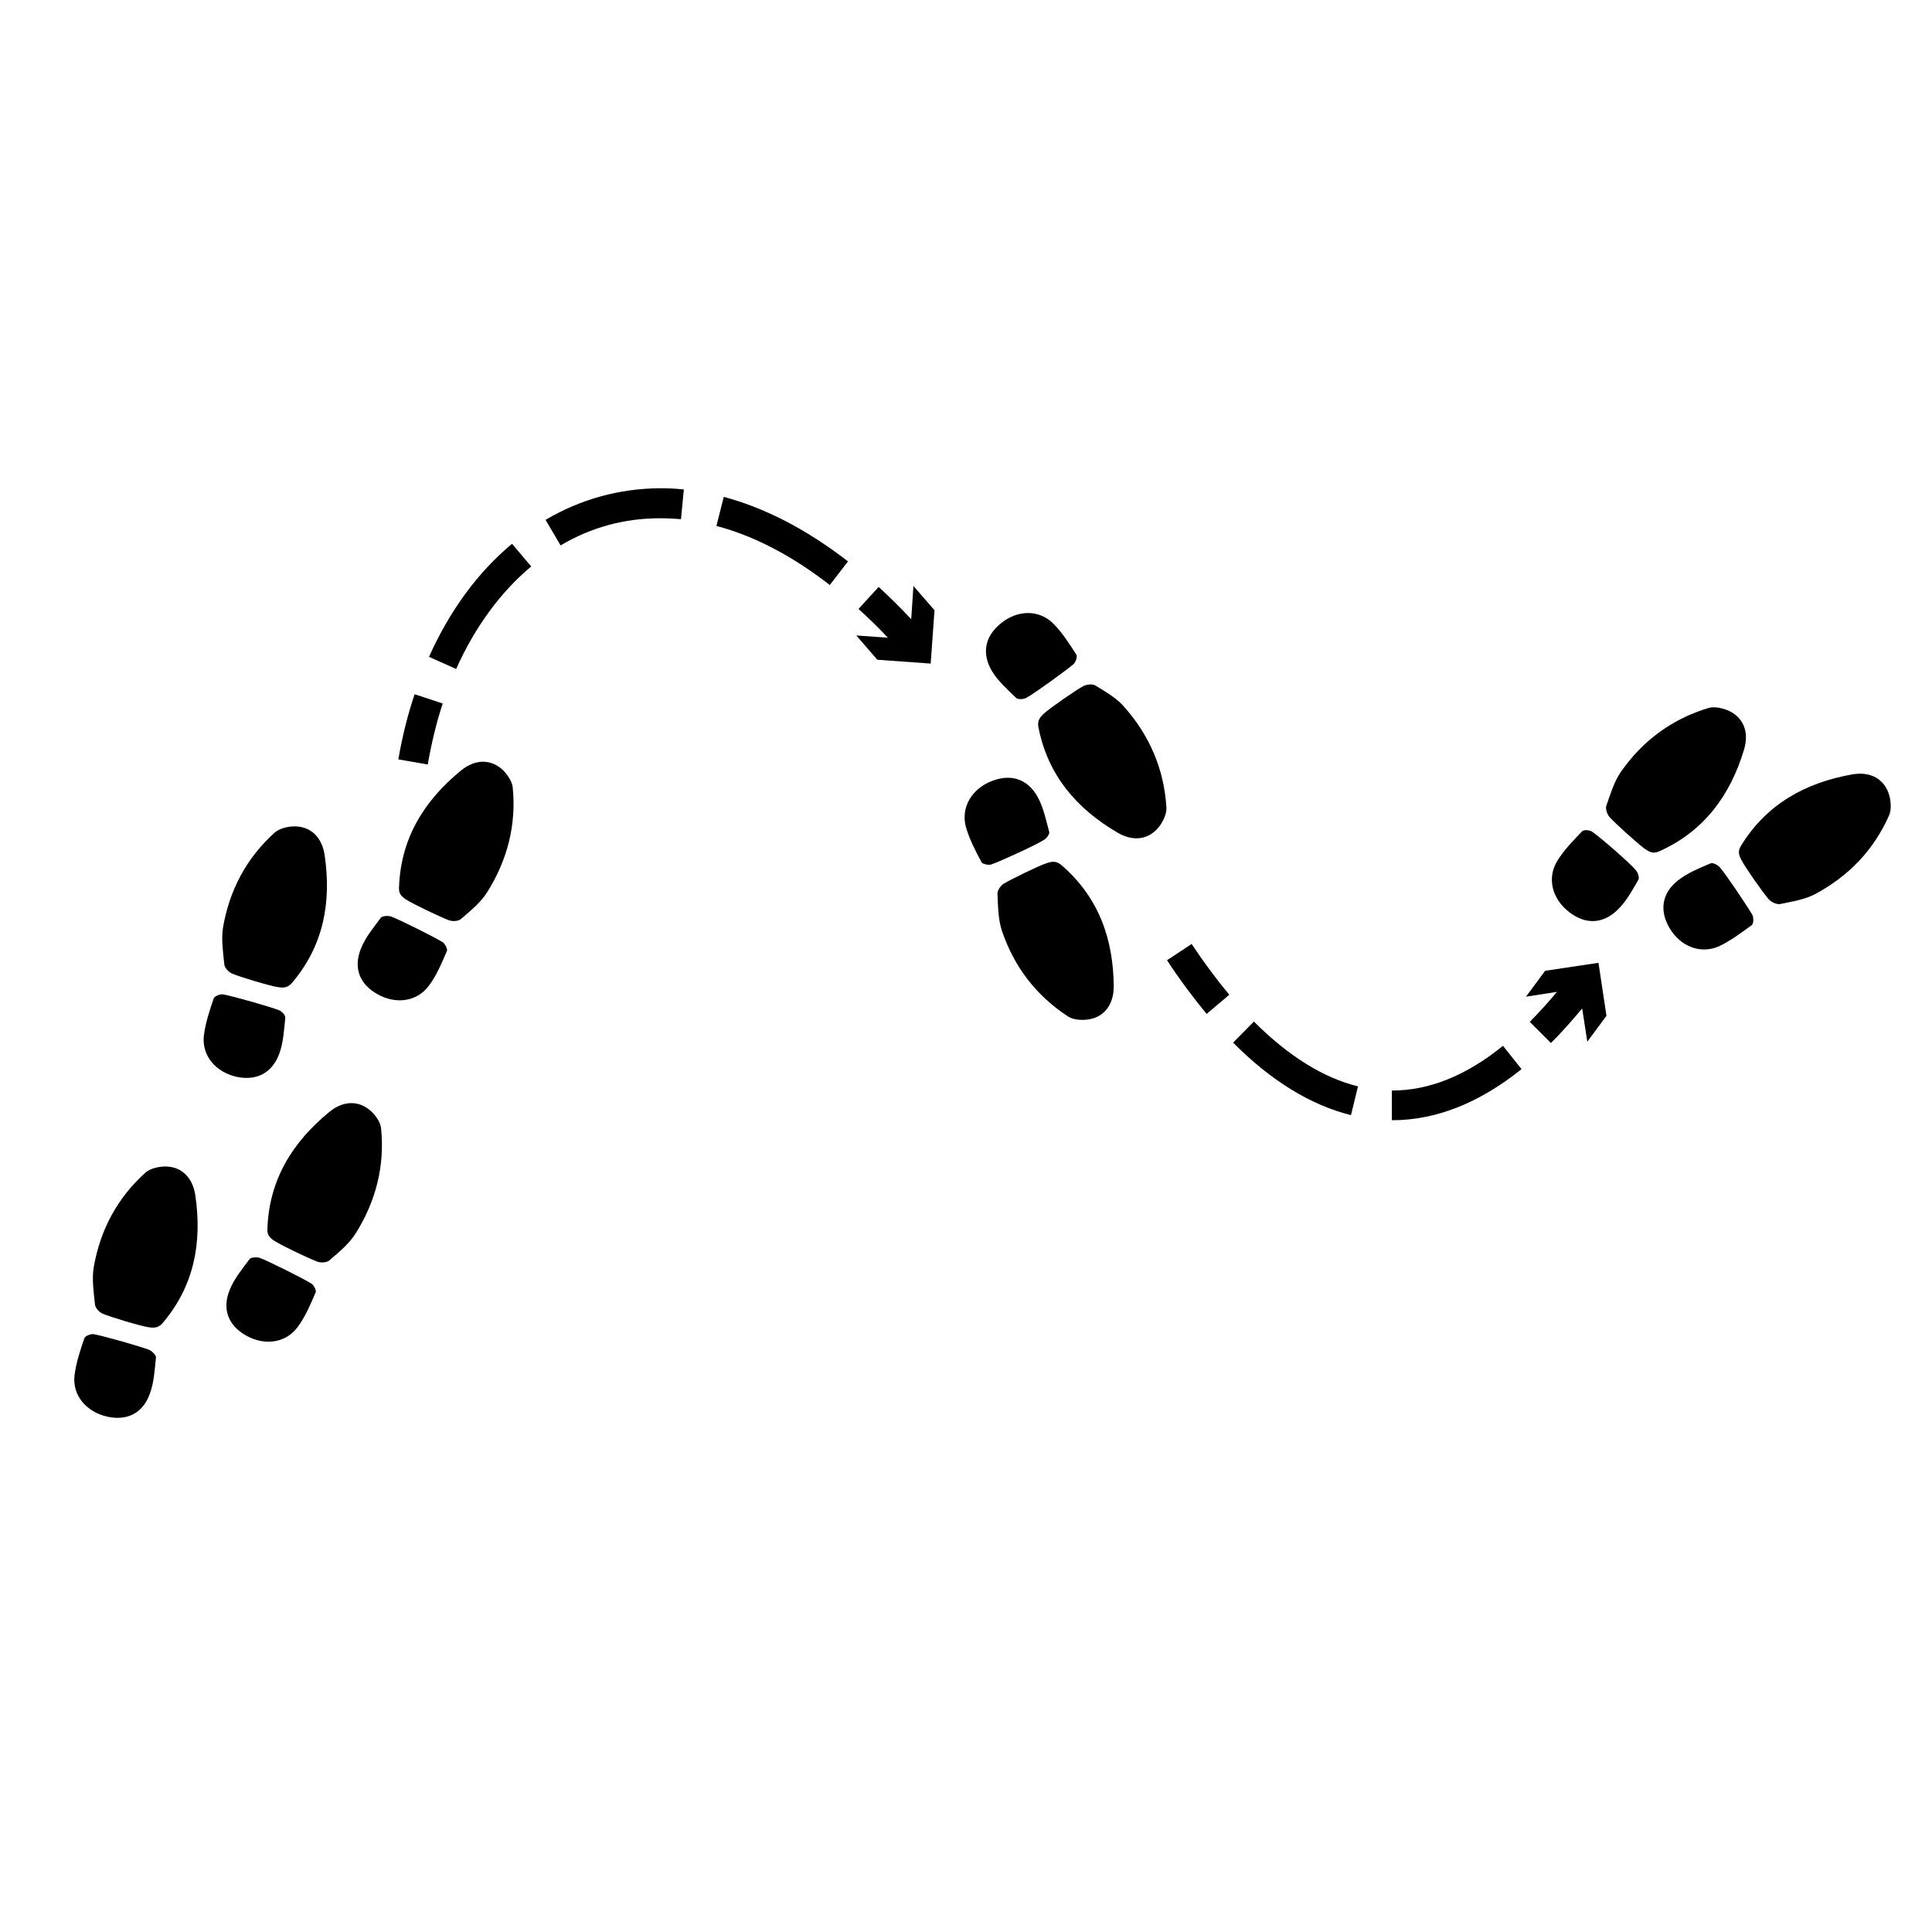 <?xml version="1.0" encoding="UTF-8"?>
<!-- Uploaded to: SVG Repo, www.svgrepo.com, Generator: SVG Repo Mixer Tools -->
<svg fill="#000000" width="800px" height="800px" version="1.1" viewBox="144 144 512 512" xmlns="http://www.w3.org/2000/svg">
 <g>
  <path d="m242.62 438.76c-3.133-3.133-7.449-3.301-11.34-0.086-9.816 8.039-15.996 18.027-16.418 31.059-0.086 1.609 0.676 2.371 2.031 3.215 1.863 1.184 9.309 4.738 11.258 5.418 0.93 0.34 2.539 0.254 3.215-0.422 2.453-2.117 5.164-4.316 6.856-7.023 5.332-8.465 7.785-17.855 6.769-27.844-0.086-1.438-1.184-3.129-2.371-4.316z"/>
  <path d="m226.46 484.12c-2.371-1.438-11.512-6.008-13.625-6.769-0.762-0.254-2.371-0.168-2.707 0.34-1.945 2.625-4.062 5.164-5.246 8.125-2.117 5.164-0.34 9.48 4.316 12.102 4.91 2.793 10.578 2.031 13.711-2.285 2.031-2.707 3.387-6.008 4.738-9.141 0.254-0.508-0.508-2.031-1.188-2.371z"/>
  <path d="m187.28 453.15c-1.609 0.086-3.555 0.594-4.738 1.609-7.531 6.769-12.02 15.316-13.711 25.137-0.508 3.133 0 6.516 0.34 9.816 0.086 0.93 1.184 2.117 2.117 2.453 1.945 0.848 9.816 3.215 12.02 3.555 1.609 0.254 2.625 0.168 3.723-1.016 8.465-9.902 10.578-21.496 8.719-34.023-0.766-4.992-4.066-7.785-8.469-7.531z"/>
  <path d="m183.55 501.73c-2.117-0.848-11.934-3.641-14.641-4.148-0.762-0.168-2.285 0.422-2.539 1.016-1.102 3.215-2.199 6.516-2.625 9.902-0.594 5.332 3.133 9.648 8.633 10.918 5.246 1.184 9.48-0.848 11.34-6.094 1.102-2.961 1.27-6.348 1.609-9.562 0.086-0.594-1.016-1.695-1.777-2.031z"/>
  <path d="m277.5 348.29c-3.133-3.133-7.449-3.301-11.34-0.086-9.816 8.039-15.996 18.027-16.418 31.059-0.086 1.609 0.676 2.371 2.031 3.215 1.863 1.184 9.309 4.738 11.258 5.418 0.93 0.34 2.539 0.254 3.215-0.422 2.453-2.117 5.164-4.316 6.856-7.023 5.332-8.465 7.785-17.855 6.769-27.844-0.172-1.438-1.273-3.133-2.371-4.316z"/>
  <path d="m261.25 393.65c-2.371-1.438-11.512-6.008-13.625-6.769-0.762-0.254-2.371-0.168-2.707 0.34-1.945 2.625-4.062 5.164-5.246 8.125-2.117 5.164-0.34 9.48 4.316 12.102 4.91 2.793 10.578 2.031 13.711-2.285 2.031-2.707 3.387-6.008 4.738-9.141 0.25-0.512-0.512-1.949-1.188-2.371z"/>
  <path d="m205.56 402.03c1.945 0.848 9.816 3.215 12.02 3.555 1.609 0.254 2.625 0.168 3.723-1.016 8.465-9.902 10.578-21.496 8.719-34.023-0.762-4.992-4.062-7.785-8.465-7.531-1.609 0.086-3.555 0.594-4.738 1.609-7.531 6.769-12.02 15.316-13.711 25.137-0.508 3.133 0 6.516 0.34 9.816 0.082 0.93 1.184 2.113 2.113 2.453z"/>
  <path d="m218 423.27c1.102-2.961 1.27-6.348 1.609-9.562 0.086-0.676-1.016-1.777-1.777-2.031-2.117-0.848-11.934-3.641-14.641-4.148-0.762-0.168-2.285 0.422-2.539 1.016-1.102 3.215-2.199 6.516-2.625 9.902-0.594 5.332 3.133 9.648 8.633 10.918 5.16 1.098 9.391-0.848 11.34-6.094z"/>
  <path d="m261.33 330.43-7.449-2.453c-1.863 5.5-3.301 11.34-4.316 17.266l7.785 1.355c1.016-5.676 2.285-11.094 3.981-16.168z"/>
  <path d="m257.69 318.07 7.195 3.215c4.91-11.004 11.766-20.395 19.887-27.168l-5.078-6.008c-9.055 7.535-16.504 17.691-22.004 29.961z"/>
  <path d="m333.86 283.38c9.988 2.625 20.141 7.957 30.043 15.656l4.824-6.262c-10.832-8.379-21.836-14.133-32.922-17.094z"/>
  <path d="m288.58 281.77 3.977 6.769c8.125-4.824 17.012-7.195 26.32-7.195 1.863 0 3.723 0.086 5.586 0.254l0.762-7.871c-2.117-0.254-4.231-0.34-6.348-0.34-10.746 0.09-20.988 2.883-30.297 8.383z"/>
  <path d="m385.48 308.09c-2.879-3.047-5.754-5.926-8.633-8.547l-5.332 5.84c2.625 2.371 5.246 4.91 7.785 7.617l-8.379-0.594 5.586 6.434 14.133 1.016 1.016-14.133-5.586-6.434z"/>
  <path d="m425.18 373.17c-1.27-1.016-2.285-0.93-3.809-0.422-2.117 0.676-9.48 4.316-11.34 5.418-0.848 0.508-1.777 1.863-1.691 2.793 0.168 3.301 0.168 6.688 1.184 9.734 3.215 9.48 9.055 17.18 17.52 22.68 1.27 0.848 3.301 1.016 4.91 0.848 4.402-0.422 7.195-3.723 7.195-8.801-0.09-12.703-4.066-23.789-13.969-32.25z"/>
  <path d="m422.05 364.45c-0.848-3.133-1.523-6.434-3.047-9.227-2.707-4.91-7.195-6.18-12.188-4.231-5.246 2.031-8.211 6.941-6.856 12.102 0.93 3.301 2.539 6.348 4.148 9.395 0.254 0.508 1.863 0.848 2.625 0.594 2.625-0.93 11.848-5.164 13.793-6.434 0.762-0.336 1.691-1.605 1.523-2.199z"/>
  <path d="m434.32 325.69c-0.762-0.508-2.371-0.34-3.301 0.168-1.863 1.016-8.633 5.672-10.324 7.195-1.184 1.102-1.777 1.945-1.523 3.555 2.453 12.781 10.156 21.75 21.074 28.098 4.402 2.539 8.547 1.691 11.172-1.945 0.93-1.355 1.777-3.133 1.691-4.738-0.594-10.07-4.402-18.957-11.004-26.488-2.031-2.457-4.992-4.148-7.785-5.844z"/>
  <path d="m413.33 328.99c0.508 0.422 2.031 0.34 2.707-0.086 2.031-1.102 10.242-7.023 12.441-8.887 0.594-0.508 1.102-2.031 0.762-2.539-1.863-2.879-3.723-5.84-6.094-8.211-3.809-3.809-9.562-3.641-13.879-0.086-4.148 3.301-5.246 7.871-2.371 12.695 1.609 2.629 4.062 4.828 6.434 7.113z"/>
  <path d="m644.71 354.89c-1.184-4.316-4.824-6.516-9.816-5.672-12.441 2.199-22.766 7.871-29.535 18.957-0.848 1.355-0.594 2.371 0.168 3.809 1.016 1.945 5.754 8.719 7.195 10.324 0.676 0.762 2.117 1.438 3.047 1.27 3.215-0.676 6.602-1.184 9.395-2.707 8.801-4.738 15.488-11.68 19.551-20.988 0.504-1.355 0.418-3.383-0.004-4.992z"/>
  <path d="m599.77 373.85c-0.594-0.676-1.945-1.355-2.539-1.016-2.961 1.27-6.094 2.539-8.547 4.484-4.402 3.469-4.91 8.125-2.199 12.695 2.879 4.824 8.211 6.941 13.117 4.738 3.047-1.438 5.84-3.555 8.633-5.586 0.508-0.34 0.508-2.031 0.168-2.707-1.438-2.453-7.109-10.918-8.633-12.609z"/>
  <path d="m606.2 342.62c1.438-4.824-0.34-8.719-4.402-10.41-1.523-0.594-3.469-1.016-4.992-0.594-9.648 2.879-17.434 8.633-23.188 16.84-1.863 2.625-2.793 5.926-3.894 8.973-0.34 0.848 0.168 2.371 0.848 3.133 1.438 1.609 7.531 7.109 9.309 8.379 1.355 0.93 2.285 1.355 3.809 0.676 11.934-5.328 18.871-14.891 22.512-26.996z"/>
  <path d="m566 364.45c-0.676-0.508-2.285-0.594-2.707-0.168-2.371 2.453-4.824 4.992-6.602 7.871-2.793 4.57-1.355 10.07 3.133 13.539 4.231 3.301 8.887 3.301 12.863-0.594 2.285-2.199 3.894-5.164 5.5-7.957 0.34-0.594-0.168-2.031-0.762-2.625-1.441-1.773-9.141-8.457-11.426-10.066z"/>
  <path d="m453.27 398.48c3.387 5.164 6.941 9.902 10.496 14.219l6.008-5.078c-3.387-4.062-6.769-8.633-9.988-13.457z"/>
  <path d="m512.94 433h-0.082v7.871h0.086c11.594 0 23.105-4.57 34.277-13.539l-4.91-6.18c-9.82 7.957-19.637 11.848-29.371 11.848z"/>
  <path d="m470.79 420.31c10.07 10.156 20.648 16.586 31.23 19.211l1.863-7.617c-9.227-2.285-18.449-8.039-27.59-17.18z"/>
  <path d="m553.48 401.27-5.078 6.856 8.211-1.27c-2.371 2.879-4.824 5.5-7.195 7.957l5.586 5.586c2.793-2.707 5.5-5.84 8.293-9.141l1.355 8.801 5.078-6.856-2.117-14.047z"/>
 </g>
</svg>